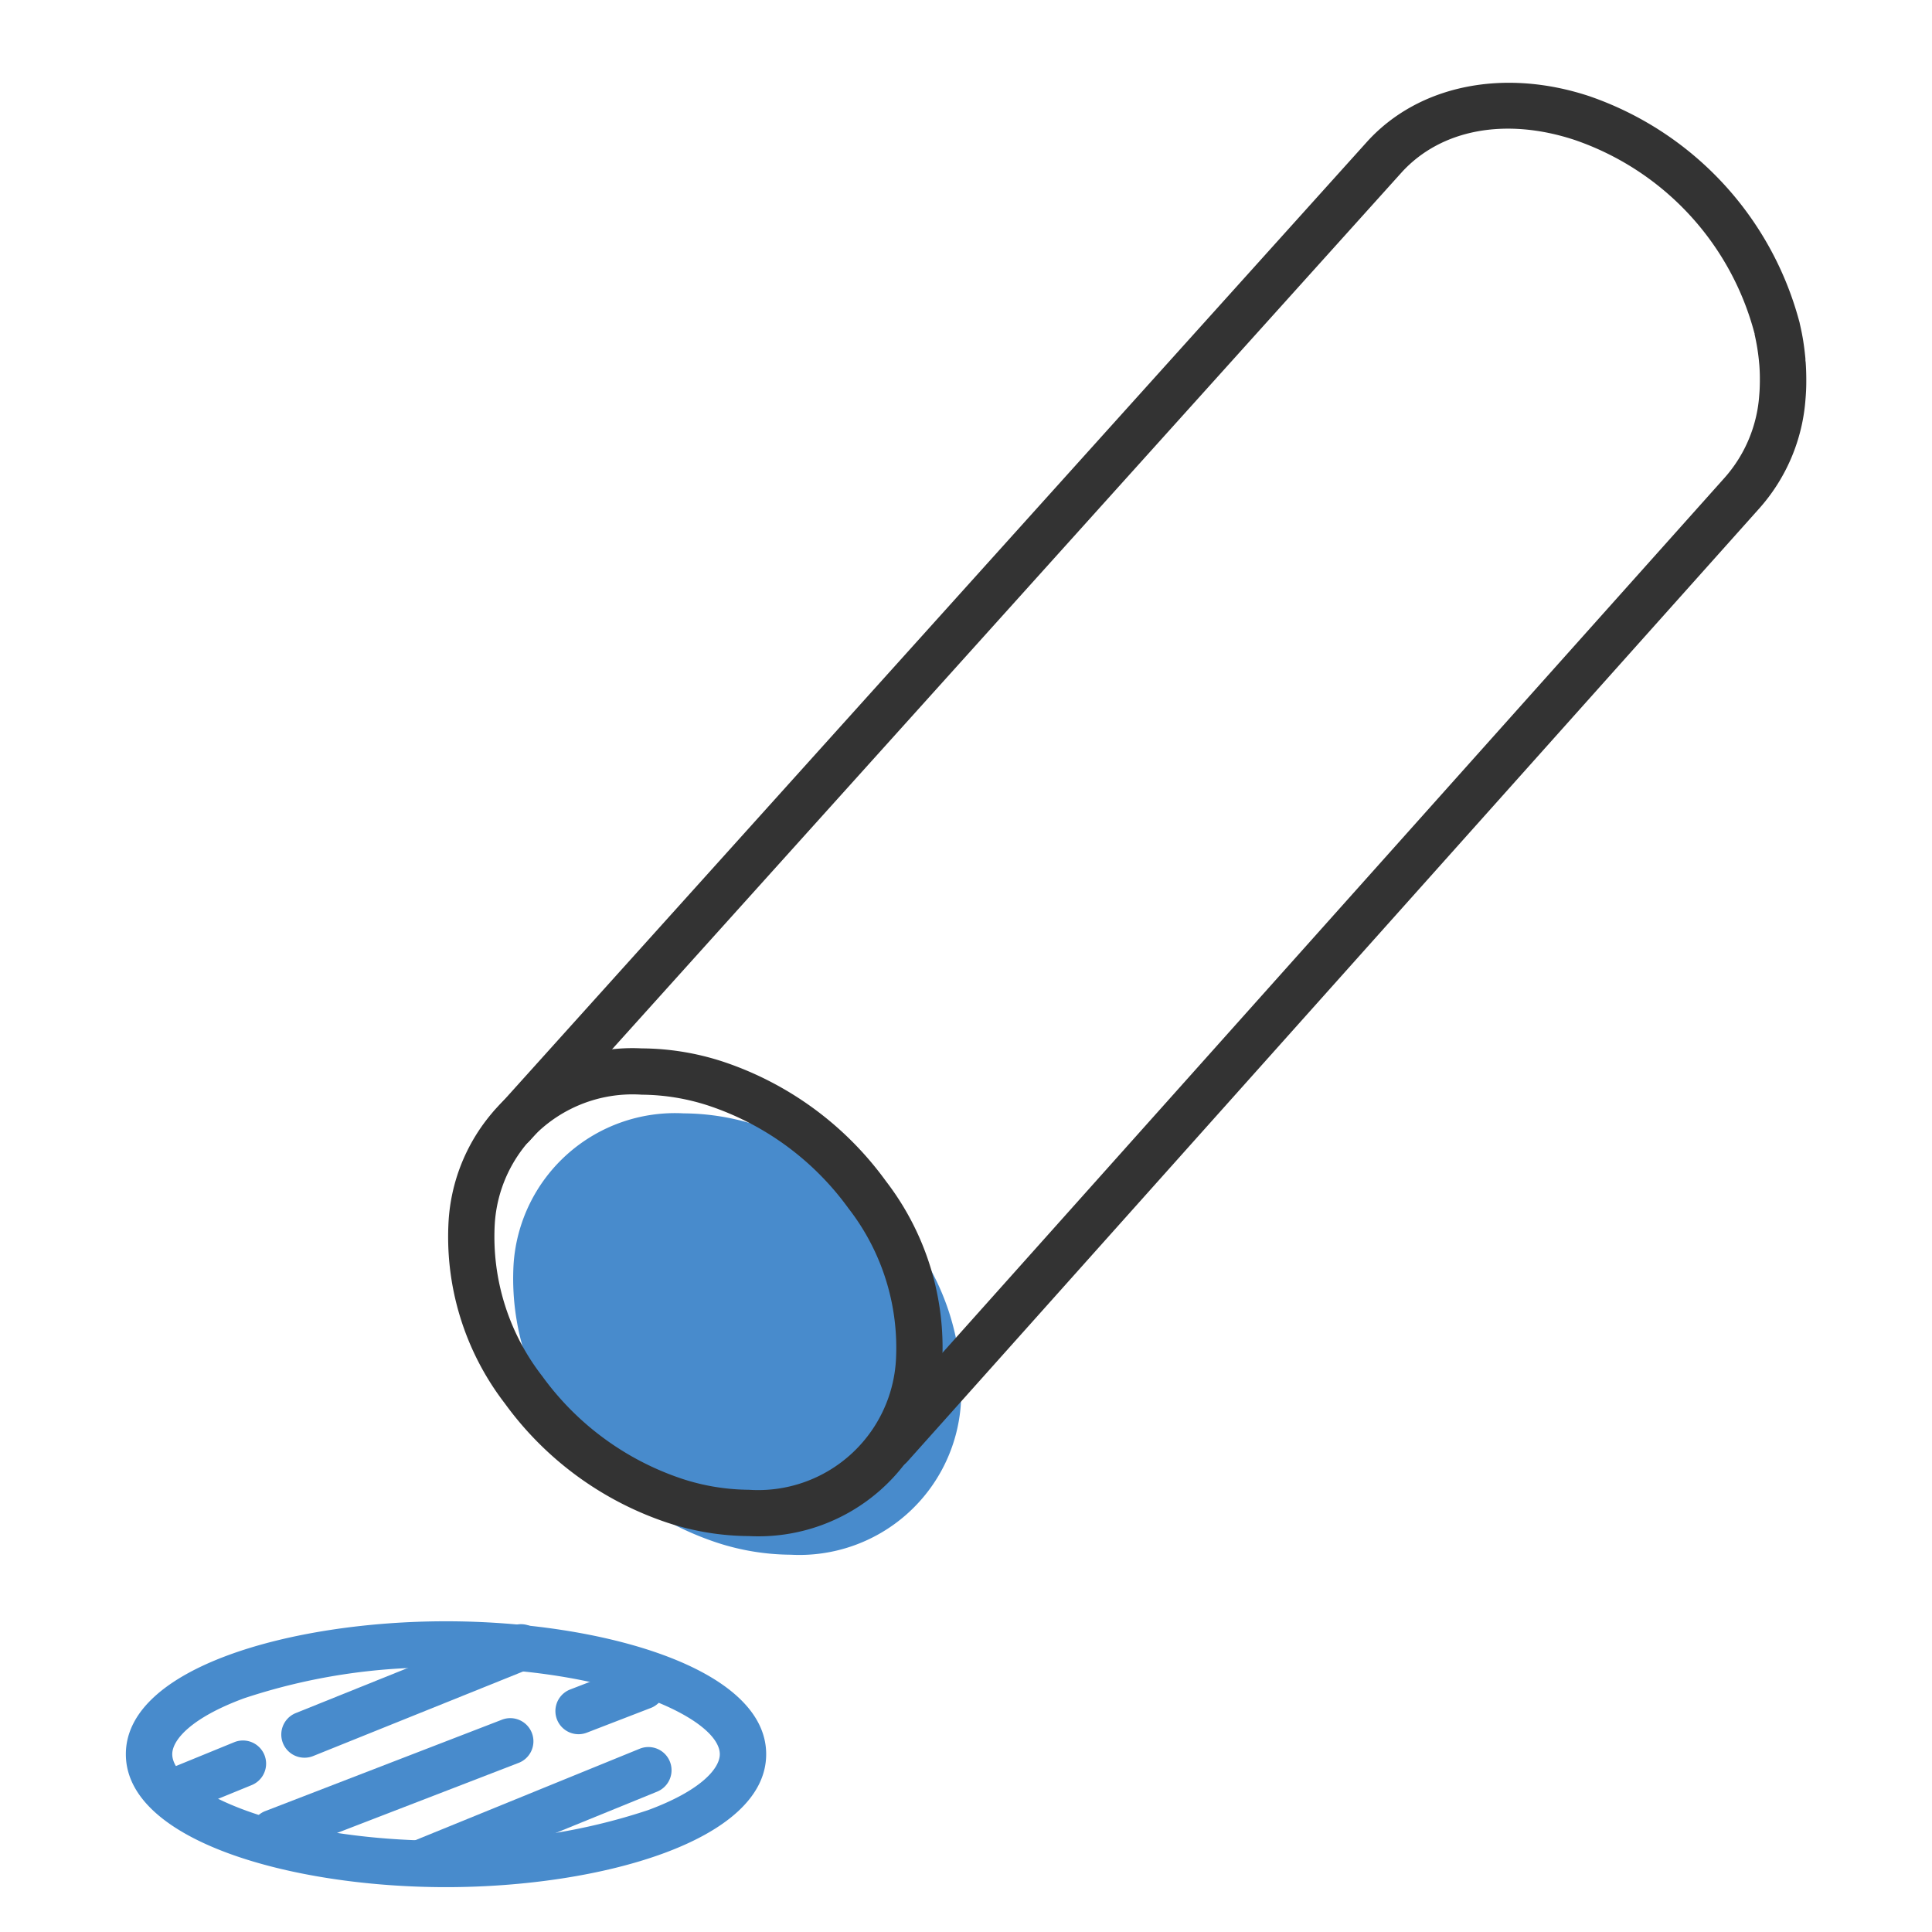 <svg xmlns="http://www.w3.org/2000/svg" xmlns:xlink="http://www.w3.org/1999/xlink" width="70" height="70" viewBox="0 0 70 70">
  <defs>
    <clipPath id="clip-path">
      <rect id="長方形_2022" data-name="長方形 2022" width="60.882" height="65.374" fill="none"/>
    </clipPath>
  </defs>
  <g id="intermediary_icon01" transform="translate(-207.5 -808)">
    <g id="グループ_4140" data-name="グループ 4140" transform="translate(212.06 811)">
      <g id="グループ_4136" data-name="グループ 4136" clip-path="url(#clip-path)">
        <path id="パス_850" data-name="パス 850" d="M81.1,205.2a8.758,8.758,0,0,1-2.7-.447,11.1,11.1,0,0,1-5.463-4.018,9.057,9.057,0,0,1-1.875-6.076,5.863,5.863,0,0,1,6.166-5.45,8.759,8.759,0,0,1,2.7.447,11.1,11.1,0,0,1,5.463,4.018,9.059,9.059,0,0,1,1.875,6.076A5.864,5.864,0,0,1,81.1,205.2" transform="translate(-57.013 -151.87)" fill="#488bcc"/>
        <path id="パス_851" data-name="パス 851" d="M70.013,194.951a9.6,9.6,0,0,1-2.963-.488,11.945,11.945,0,0,1-5.882-4.321,9.893,9.893,0,0,1-2.033-6.647,6.67,6.67,0,0,1,7-6.214,9.593,9.593,0,0,1,2.962.488,11.943,11.943,0,0,1,5.881,4.322,9.891,9.891,0,0,1,2.033,6.646,6.67,6.67,0,0,1-7,6.214m-3.876-15.992a5,5,0,0,0-5.33,4.687,8.227,8.227,0,0,0,1.717,5.506,10.255,10.255,0,0,0,5.045,3.715,7.921,7.921,0,0,0,2.444.406,5,5,0,0,0,5.329-4.687,8.225,8.225,0,0,0-1.717-5.506,10.252,10.252,0,0,0-5.045-3.715,7.909,7.909,0,0,0-2.443-.406" transform="translate(-47.439 -142.296)" fill="#333"/>
        <path id="パス_852" data-name="パス 852" d="M11.6,292.091c-5.624,0-11.6-1.688-11.6-4.817s5.977-4.816,11.6-4.816,11.6,1.688,11.6,4.816-5.977,4.817-11.6,4.817m0-7.955a21.921,21.921,0,0,0-7.319,1.113c-1.92.709-2.6,1.511-2.6,2.025,0,1.28,3.866,3.138,9.923,3.138A21.914,21.914,0,0,0,18.92,289.3c1.92-.709,2.6-1.511,2.6-2.025,0-1.279-3.866-3.138-9.923-3.138" transform="translate(0 -226.716)" fill="#488bcc"/>
        <path id="パス_853" data-name="パス 853" d="M29.385,287.829a.839.839,0,0,1-.314-1.618l7.845-3.159a.839.839,0,0,1,.627,1.557L29.7,287.768a.836.836,0,0,1-.313.061" transform="translate(-22.912 -227.144)" fill="#488bcc"/>
        <path id="パス_854" data-name="パス 854" d="M23.713,305.269a.839.839,0,0,1-.3-1.622l8.548-3.3a.839.839,0,1,1,.6,1.566l-8.548,3.3a.838.838,0,0,1-.3.056" transform="translate(-18.36 -241.029)" fill="#488bcc"/>
        <path id="パス_855" data-name="パス 855" d="M50.637,310.6a.839.839,0,0,1-.317-1.616l8.27-3.371a.839.839,0,0,1,.633,1.554l-8.27,3.371a.842.842,0,0,1-.316.062" transform="translate(-39.97 -245.254)" fill="#488bcc"/>
        <path id="パス_856" data-name="パス 856" d="M79.7,292.779a.839.839,0,0,1-.3-1.622l2.287-.883a.839.839,0,1,1,.6,1.566L80,292.723a.838.838,0,0,1-.3.056" transform="translate(-63.299 -232.945)" fill="#488bcc"/>
        <path id="パス_857" data-name="パス 857" d="M6.735,306.921a.839.839,0,0,1-.318-1.616l2.252-.921a.839.839,0,0,1,.635,1.553l-2.252.921a.836.836,0,0,1-.317.063" transform="translate(-4.732 -244.265)" fill="#488bcc"/>
        <path id="パス_858" data-name="パス 858" d="M81.223,50.234a.839.839,0,0,1-.625-1.4l30.854-34.519a5.031,5.031,0,0,0,1.26-3c.013-.147.02-.3.022-.5,0-.04,0-.072,0-.1,0-.167-.007-.332-.019-.491l-.008-.084c-.014-.155-.033-.312-.056-.46l-.008-.054c-.027-.171-.061-.341-.1-.515,0,0,0-.01,0-.018s0-.016-.006-.024a10.136,10.136,0,0,0-6.518-7c-2.493-.821-4.83-.386-6.254,1.166l-31.605,35.1a.839.839,0,0,1-1.247-1.123l31.61-35.1c1.859-2.027,4.93-2.65,8.021-1.631a11.878,11.878,0,0,1,7.611,8.14c.007.022.013.044.018.066s.008.039.012.058c.05.215.089.413.119.6l.009.06c.031.2.054.4.072.594l0,.028c0,.026,0,.052.007.077.015.19.023.4.024.6,0,.045,0,.091,0,.137,0,.225-.012.43-.028.619a6.686,6.686,0,0,1-1.687,3.975L81.849,49.954a.837.837,0,0,1-.626.28m32.95-41.516.006.027-.006-.027" transform="translate(-53.531 0)" fill="#333"/>
      </g>
    </g>
    <circle id="楕円形_114" data-name="楕円形 114" cx="35" cy="35" r="35" transform="translate(207.5 808)" fill="none"/>
  </g>
</svg>
